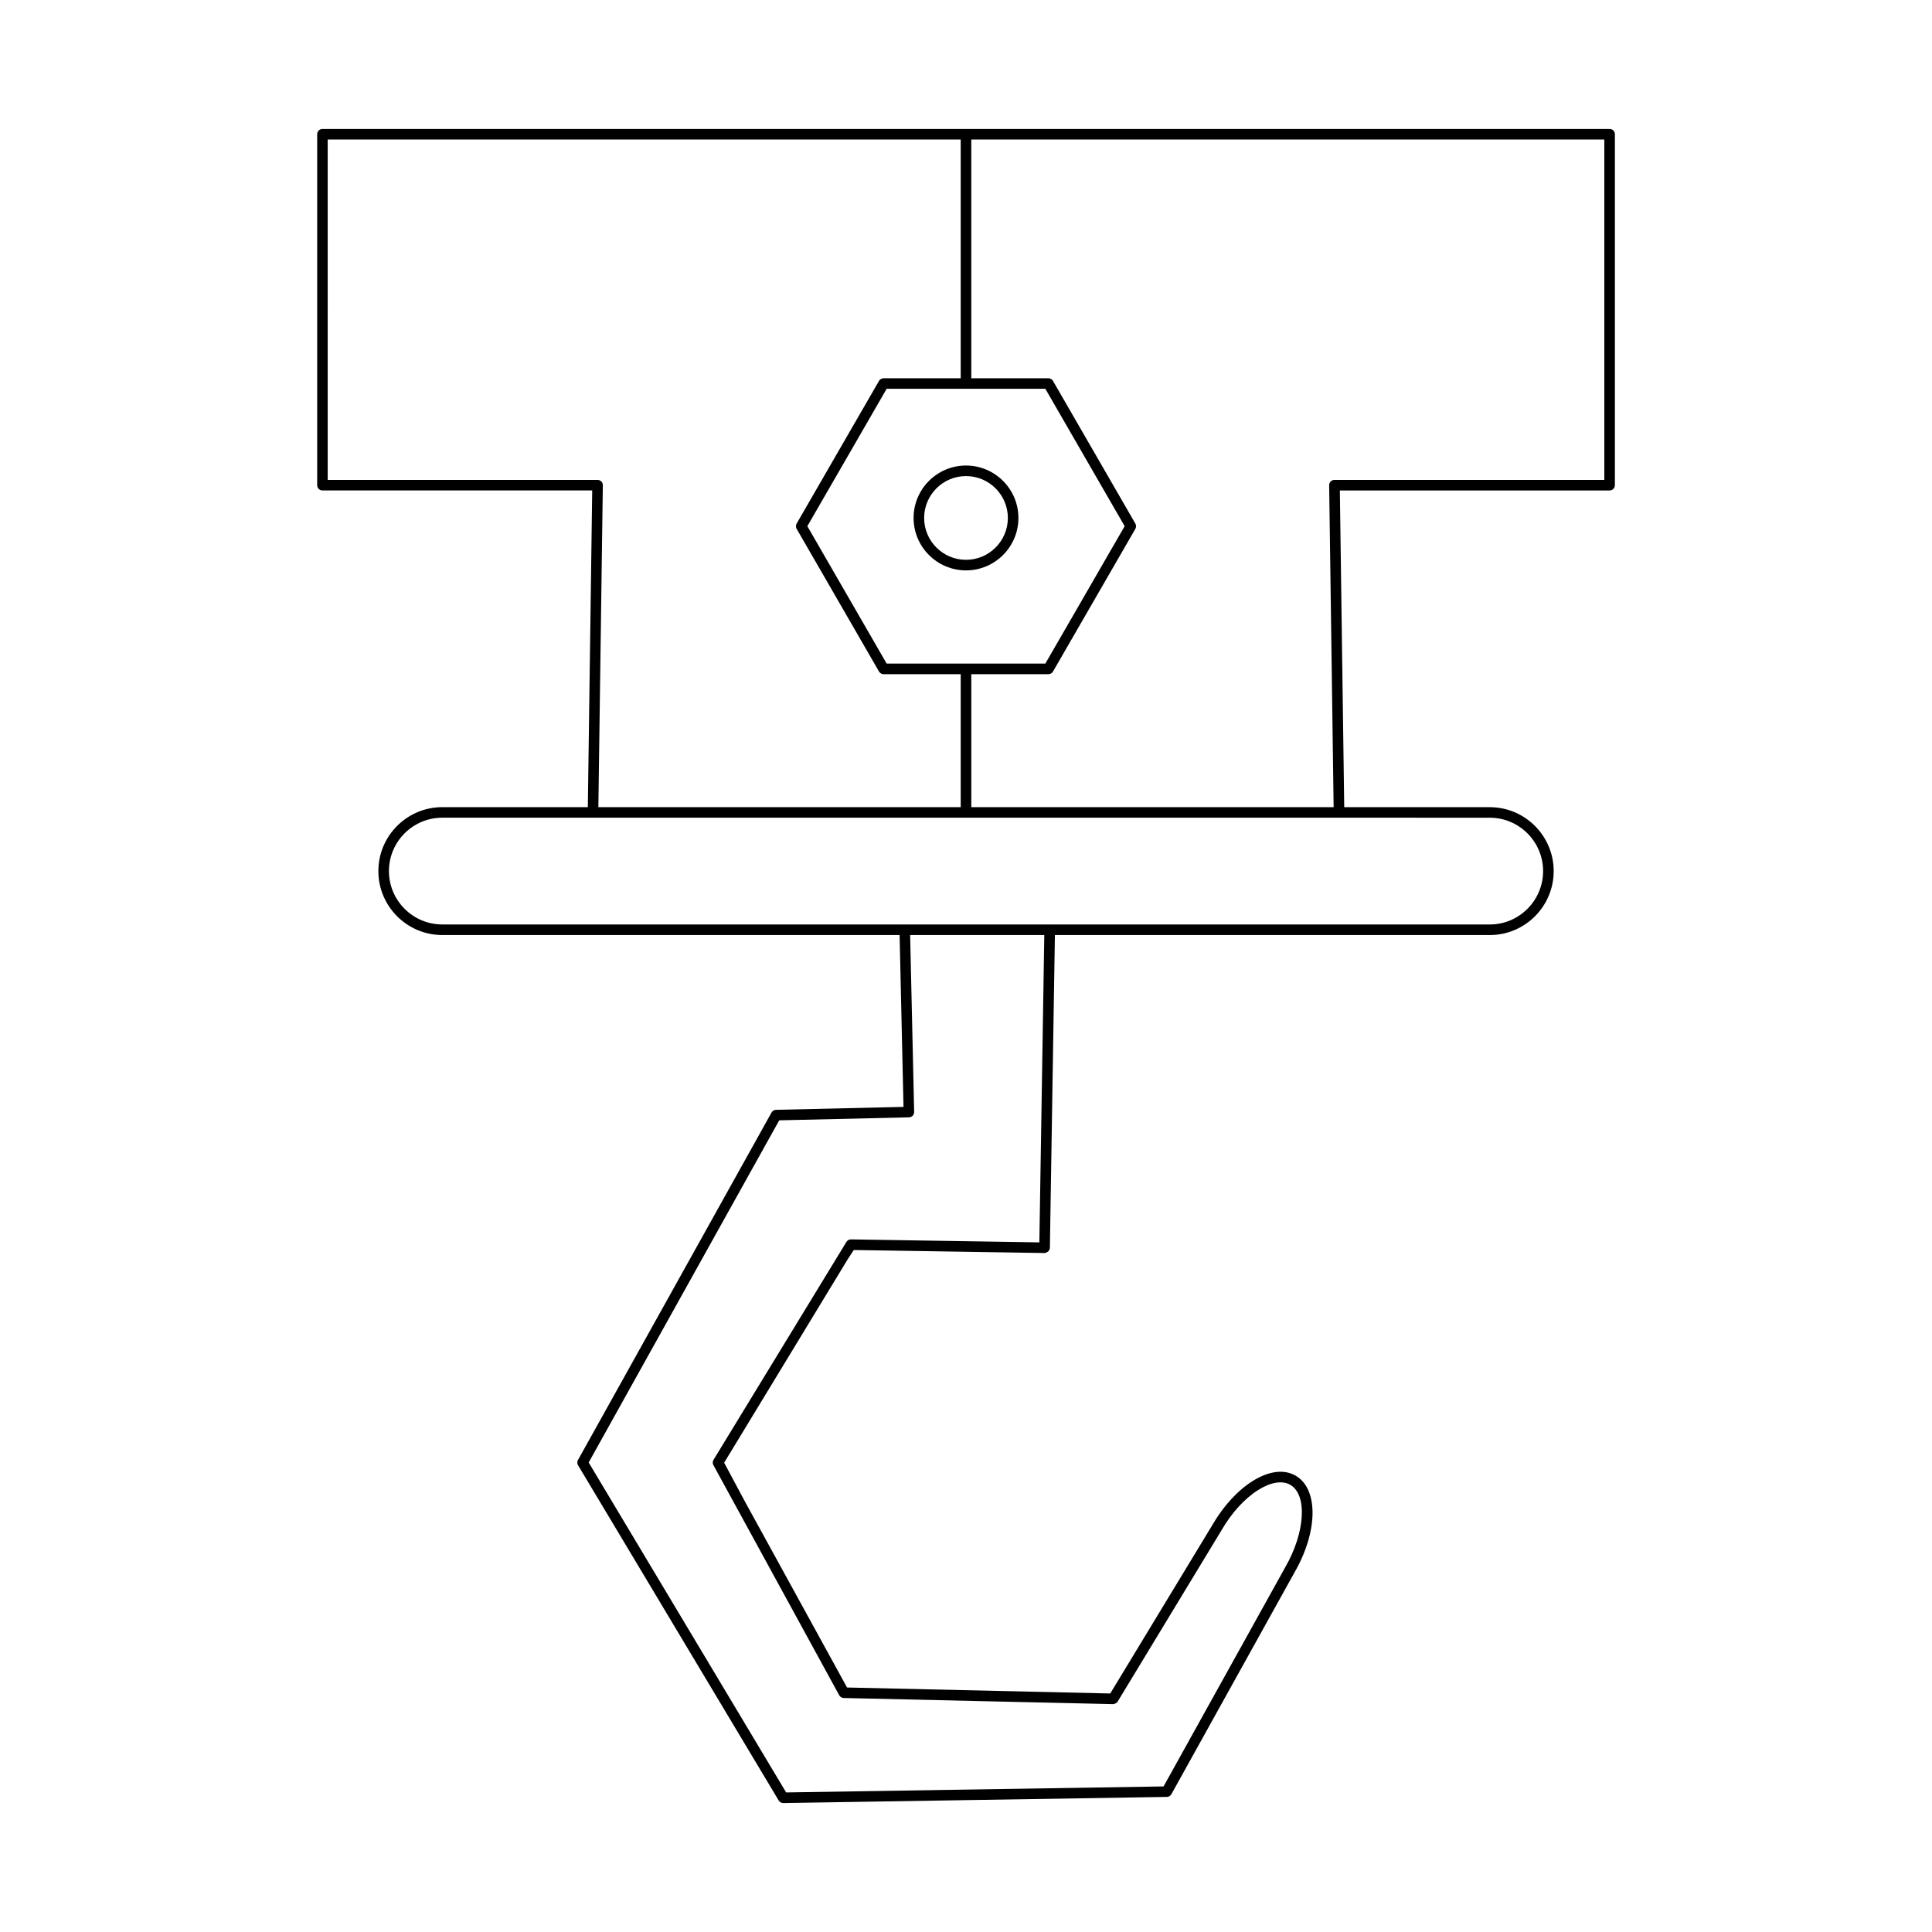 <?xml version="1.0" encoding="UTF-8"?>
<!-- Uploaded to: SVG Repo, www.svgrepo.com, Generator: SVG Repo Mixer Tools -->
<svg fill="#000000" width="800px" height="800px" version="1.1" viewBox="144 144 512 512" xmlns="http://www.w3.org/2000/svg">
 <g>
  <path d="m400 267.37c-7.66 0-13.891 6.231-13.891 13.895 0 7.66 6.231 13.895 13.891 13.895s13.891-6.231 13.891-13.895-6.234-13.895-13.891-13.895zm0 24.988c-6.117 0-11.094-4.977-11.094-11.094s4.977-11.094 11.094-11.094 11.094 4.977 11.094 11.094c-0.004 6.117-4.977 11.094-11.094 11.094z"/>
  <path d="m229.45 273.97h71.492l-1.16 83.934h-38.566c-9.344 0-16.945 7.602-16.945 16.945s7.606 16.945 16.945 16.945h121.19l1.031 45.543-33.785 0.777c-0.496 0.012-0.945 0.285-1.191 0.719l-51.289 92.082c-0.242 0.438-0.234 0.969 0.023 1.398l53.164 88.832c0.258 0.422 0.711 0.68 1.203 0.68h0.023l101.64-1.625c0.504-0.008 0.957-0.281 1.203-0.719l32.609-58.738c6.277-10.875 6.414-22.152 0.312-25.676-3.039-1.77-7.086-1.262-11.355 1.402-4 2.5-7.805 6.656-10.711 11.684l-27.055 44.637-69.754-1.586-26.969-49.117-5.598-10.453 32.777-53.965 1.574-2.406 50.547 0.801c0.695-0.074 1.41-0.609 1.422-1.379l1.332-82.887h115.24c9.344 0 16.945-7.602 16.945-16.945s-7.606-16.945-16.945-16.945h-38.566l-1.16-83.934h71.492c0.77 0 1.398-0.625 1.398-1.398v-93.008c0-0.773-0.629-1.398-1.398-1.398h-341.11c-0.77 0-1.398 0.625-1.398 1.398v93c-0.004 0.777 0.625 1.402 1.398 1.402zm189.99 199.27-49.918-0.789h-0.023c-0.469 0-0.914 0.238-1.168 0.633l-35.242 57.785c-0.258 0.422-0.27 0.953-0.039 1.387l33.352 61.004c0.242 0.441 0.695 0.715 1.191 0.727l71.367 1.625c0.41-0.047 0.969-0.246 1.23-0.676l27.492-45.355c2.691-4.66 6.16-8.473 9.781-10.734 3.352-2.094 6.363-2.566 8.473-1.352 4.582 2.648 3.969 12.656-1.352 21.875l-32.227 58.051-100.02 1.594-52.332-87.441 50.5-90.676 34.387-0.793c0.77-0.02 1.383-0.66 1.367-1.434l-1.062-46.875h35.551zm119.35-112.54c7.801 0 14.148 6.348 14.148 14.148 0 7.801-6.348 14.148-14.148 14.148l-277.57-0.004c-7.801 0-14.148-6.348-14.148-14.148 0-7.801 6.348-14.148 14.148-14.148h237.66zm-137.39-179.73h167.76v90.203h-71.516c-0.379 0-0.734 0.148-0.996 0.414-0.262 0.27-0.41 0.629-0.406 1.004l1.184 85.312h-96.023v-35.238h20.434c0.496 0 0.961-0.27 1.215-0.699l21.828-37.812c0.246-0.434 0.246-0.969 0-1.398l-21.828-37.812c-0.25-0.434-0.715-0.699-1.215-0.699l-20.434-0.004zm-22.426 138.89-21.02-36.414 21.02-36.414h42.051l21.02 36.414-21.02 36.414zm-148.13-138.89h167.75v63.27h-20.434c-0.496 0-0.961 0.27-1.215 0.699l-21.828 37.812c-0.246 0.434-0.246 0.969 0 1.398l21.828 37.812c0.25 0.434 0.715 0.699 1.215 0.699l20.434 0.004v35.238h-96.023l1.184-85.312c0.004-0.375-0.141-0.734-0.406-1.004-0.262-0.266-0.617-0.414-0.996-0.414h-71.512z"/>
 </g>
</svg>